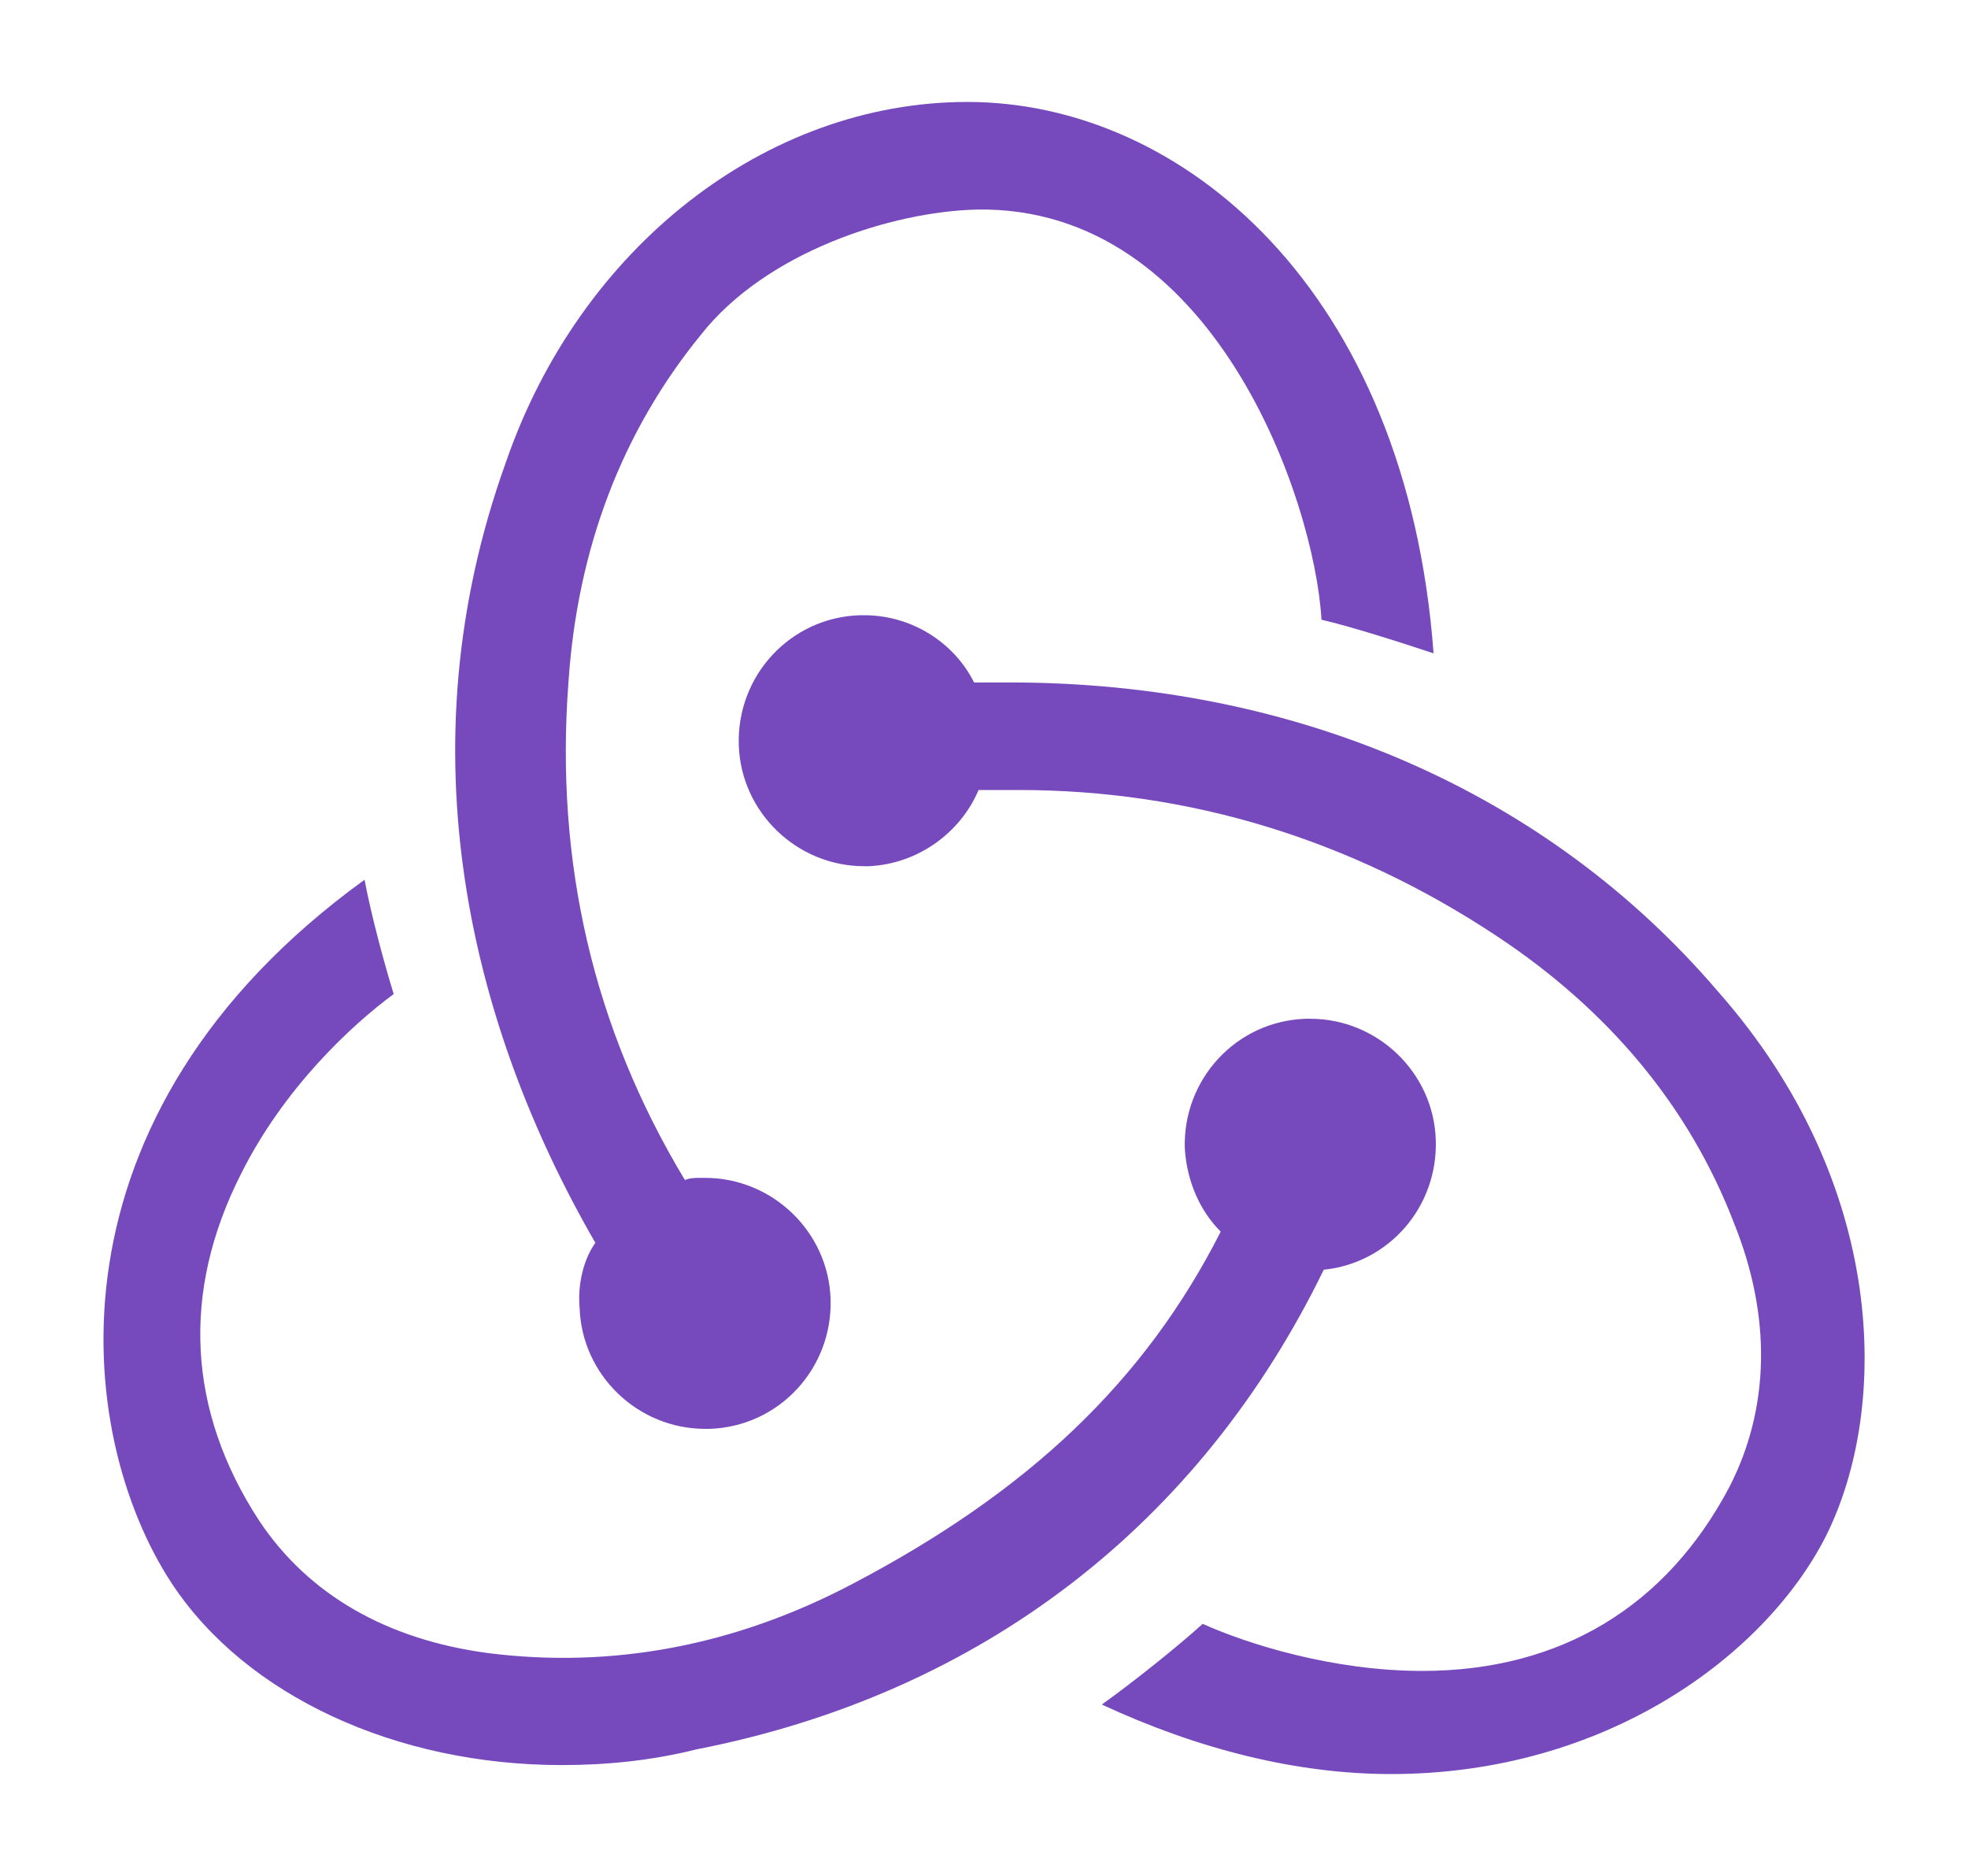 <?xml version="1.0" encoding="utf-8"?>
<!-- Generator: Adobe Illustrator 25.3.0, SVG Export Plug-In . SVG Version: 6.00 Build 0)  -->
<svg version="1.1" id="Layer_1" xmlns="http://www.w3.org/2000/svg" xmlns:xlink="http://www.w3.org/1999/xlink" x="0px" y="0px"
	 viewBox="0 0 2500 2383" style="enable-background:new 0 0 2500 2383;" xml:space="preserve">
<style type="text/css">
	.st0{fill:#764ABC;}
</style>
<path class="st0" d="M1681.6,1612.9c82.6-8.5,145.2-79.7,142.3-165.1c-2.8-85.4-74-153.7-159.4-153.7h-5.7
	c-88.3,2.8-156.6,76.9-153.7,165.1c2.8,42.7,19.9,79.7,45.6,105.3c-96.8,190.8-244.8,330.3-466.9,447
	c-150.9,79.7-307.5,108.2-464.1,88.3c-128.1-17.1-227.8-74-290.4-168c-91.1-139.5-99.6-290.4-22.8-441.3
	c54.1-108.2,139.5-187.9,193.6-227.8c-11.4-37-28.5-99.6-37-145.2c-412.8,299-370.1,703.3-244.8,894
	c94,142.4,284.7,230.6,495.4,230.6c56.9,0,113.9-5.7,170.8-19.9C1248.8,2151,1525,1934.6,1681.6,1612.9L1681.6,1612.9z
	 M2182.7,1259.8c-216.4-253.4-535.3-392.9-899.7-392.9h-45.6c-25.6-51.2-79.7-85.4-139.5-85.4h-5.7
	c-88.3,2.8-156.6,76.9-153.7,165.1c2.8,85.4,74,153.7,159.4,153.7h5.7c62.6-2.8,116.7-42.7,139.5-96.8h51.2
	c216.4,0,421.4,62.6,606.4,185.1c142.3,94,244.8,216.4,301.8,364.4c48.4,119.6,45.6,236.3-5.7,336
	c-79.7,150.9-213.5,233.5-390,233.5c-113.9,0-222.1-34.2-279-59.8c-31.3,28.5-88.3,74-128.1,102.5c122.4,56.9,247.7,88.3,367.3,88.3
	c273.3,0,475.5-150.9,552.3-301.8C2401.9,1786.6,2396.2,1501.8,2182.7,1259.8L2182.7,1259.8z M736.3,1661.3
	c2.8,85.4,74,153.7,159.4,153.7h5.7c88.3-2.8,156.6-76.9,153.7-165.1c-2.8-85.4-74-153.7-159.4-153.7h-5.7c-5.7,0-14.2,0-19.9,2.8
	c-116.7-193.6-165.1-404.3-148-632.1c11.4-170.8,68.3-318.9,168-441.3c82.6-105.3,242-156.6,350.2-159.4
	c301.8-5.7,429.9,370.1,438.4,521c37,8.5,99.6,28.5,142.4,42.7c-34.2-461.2-318.9-700.4-592.2-700.4
	c-256.2,0-492.6,185.1-586.5,458.4c-131,364.4-45.6,714.6,113.9,990.8C742,1598.6,733.5,1630,736.3,1661.3L736.3,1661.3z"/>
</svg>
